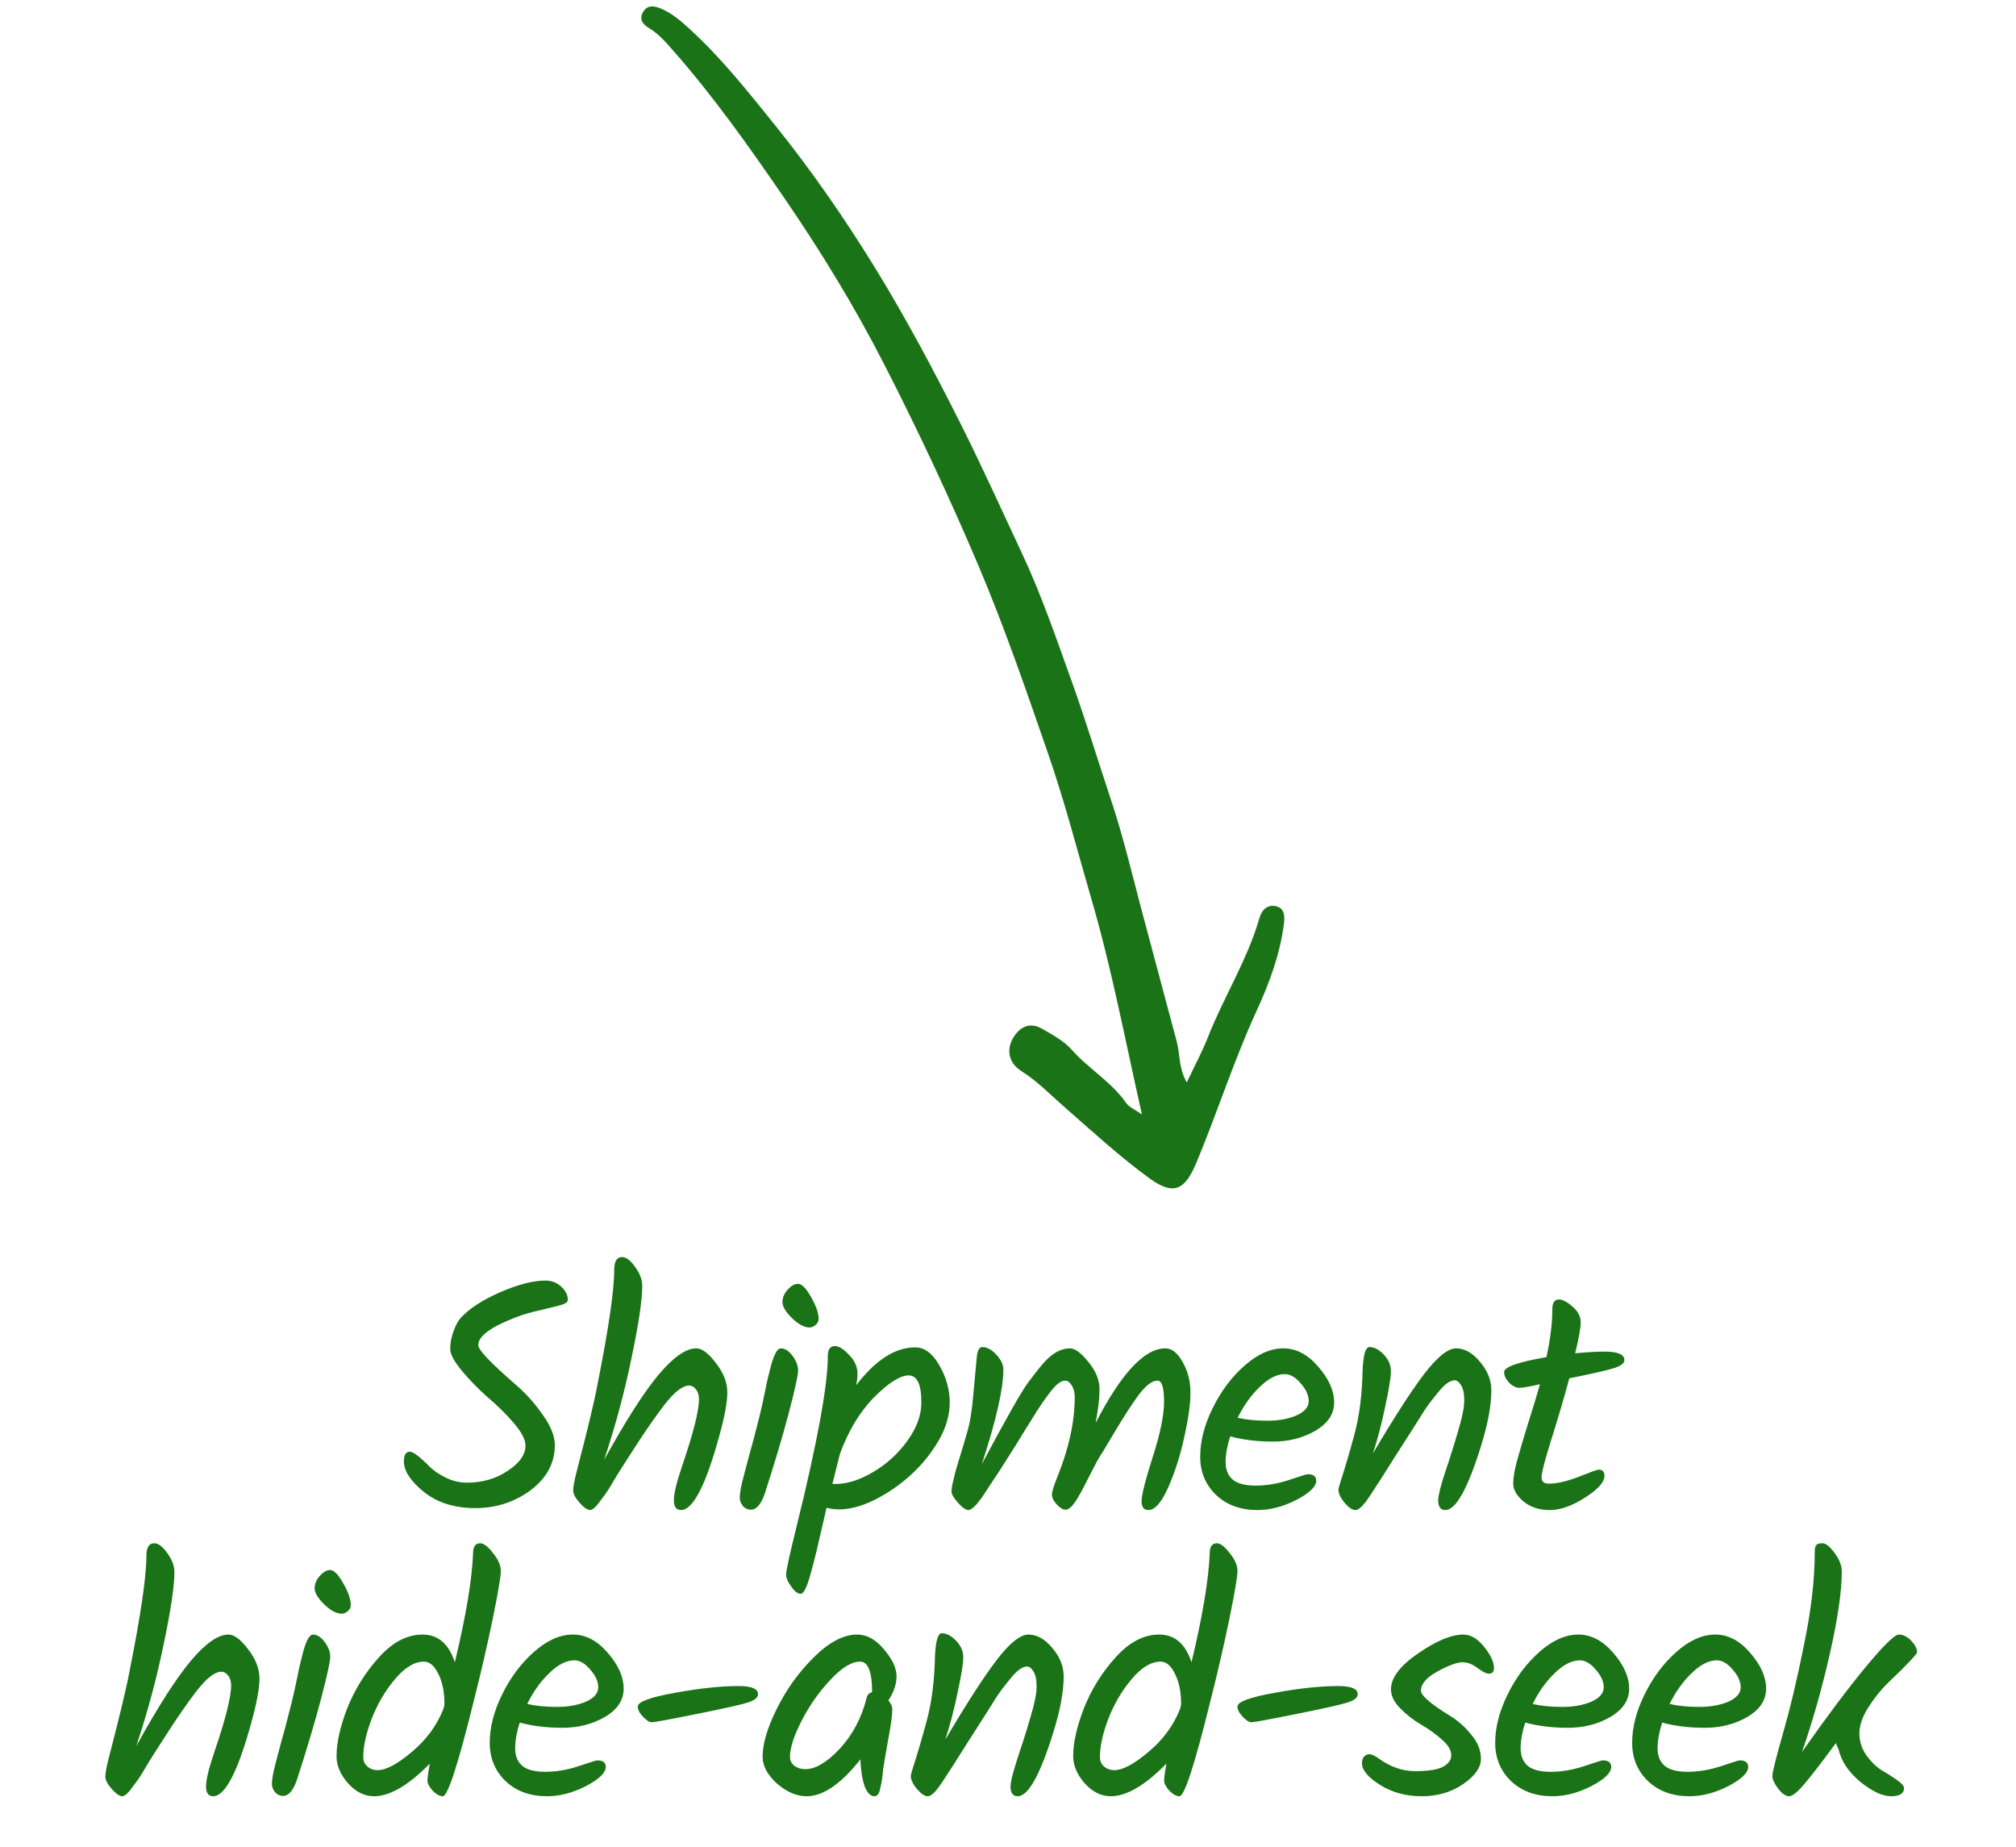 <svg width="155" height="142" viewBox="0 0 155 142" fill="none" xmlns="http://www.w3.org/2000/svg">
<path d="M42.657 111.091C42.657 112.461 42.039 113.614 40.803 114.55C39.567 115.468 38.147 115.928 36.543 115.928C34.956 115.928 33.644 115.519 32.608 114.7C31.573 113.865 31.055 113.079 31.055 112.344C31.055 111.843 31.205 111.593 31.506 111.593C31.773 111.593 32.299 111.994 33.085 112.795C33.385 113.079 33.786 113.347 34.288 113.597C34.805 113.848 35.348 113.973 35.916 113.973C37.086 113.973 38.121 113.673 39.024 113.071C39.943 112.47 40.402 111.818 40.402 111.117C40.402 110.665 40.101 110.089 39.5 109.387C38.898 108.686 38.23 108.026 37.495 107.408C36.777 106.773 36.117 106.096 35.515 105.378C34.914 104.66 34.613 104.092 34.613 103.674C34.613 103.256 34.697 102.814 34.864 102.346C35.031 101.878 35.215 101.536 35.415 101.318C36.067 100.6 37.077 99.94 38.447 99.339C39.834 98.737 40.995 98.437 41.931 98.437C42.415 98.437 42.824 98.595 43.158 98.913C43.492 99.23 43.66 99.564 43.66 99.915C43.66 100.082 43.484 100.216 43.133 100.316C42.782 100.416 42.248 100.55 41.53 100.717C40.828 100.867 40.201 101.051 39.65 101.268C37.729 102.003 36.768 102.713 36.768 103.398C36.768 103.766 37.746 104.793 39.7 106.481C40.452 107.132 41.129 107.892 41.73 108.761C42.348 109.613 42.657 110.39 42.657 111.091ZM47.224 97.61C47.224 96.958 47.425 96.632 47.826 96.632C48.143 96.632 48.477 96.883 48.828 97.384C49.196 97.885 49.379 98.37 49.379 98.838C49.379 99.923 49.104 101.778 48.552 104.401C48.018 107.007 47.316 109.613 46.447 112.219C48.118 109.195 49.513 107.015 50.632 105.679C51.768 104.325 52.737 103.649 53.539 103.649C53.974 103.649 54.475 104.025 55.043 104.777C55.627 105.528 55.92 106.28 55.92 107.032C55.92 107.784 55.711 108.911 55.293 110.415C54.258 114.19 53.28 116.078 52.361 116.078C51.994 116.078 51.81 115.828 51.81 115.326C51.81 114.825 52.011 113.982 52.411 112.795C53.297 110.206 53.74 108.46 53.74 107.558C53.74 107.257 53.664 107.007 53.514 106.806C53.364 106.606 53.18 106.506 52.963 106.506C52.746 106.506 52.478 106.623 52.161 106.856C51.843 107.09 51.459 107.5 51.008 108.084C50.44 108.836 49.847 109.68 49.229 110.615C48.627 111.551 48.26 112.119 48.126 112.319C48.009 112.503 47.792 112.846 47.475 113.347C47.174 113.848 46.949 114.224 46.798 114.474C46.648 114.708 46.464 114.967 46.247 115.251C45.863 115.803 45.57 116.078 45.37 116.078C45.169 116.078 44.902 115.894 44.568 115.527C44.234 115.143 44.067 114.825 44.067 114.575C44.067 114.307 44.159 113.815 44.342 113.096C45.178 109.889 45.704 107.692 45.921 106.506C46.79 102.162 47.224 99.197 47.224 97.61ZM60.158 100.09C60.158 99.756 60.292 99.439 60.559 99.138C60.826 98.838 61.094 98.687 61.361 98.687C61.645 98.687 61.979 99.03 62.363 99.715C62.748 100.383 62.94 100.943 62.94 101.394C62.94 101.561 62.864 101.711 62.714 101.845C62.564 101.978 62.405 102.045 62.238 102.045C61.837 102.045 61.386 101.803 60.885 101.318C60.4 100.834 60.158 100.425 60.158 100.09ZM60.033 103.649C60.35 103.649 60.651 103.841 60.935 104.225C61.219 104.609 61.361 104.985 61.361 105.353C61.361 105.72 61.119 106.823 60.634 108.661C60.15 110.482 59.54 112.528 58.805 114.8C58.521 115.636 58.162 116.053 57.727 116.053C57.493 116.053 57.293 115.961 57.126 115.778C56.959 115.577 56.875 115.36 56.875 115.126C56.875 114.875 56.934 114.491 57.051 113.973C57.184 113.439 57.368 112.737 57.602 111.868C57.853 110.983 58.045 110.264 58.178 109.713C58.329 109.162 58.479 108.544 58.63 107.859C58.78 107.157 58.897 106.598 58.98 106.18C59.081 105.746 59.189 105.311 59.306 104.877C59.54 104.058 59.782 103.649 60.033 103.649ZM70.364 103.574C71.082 103.574 71.701 104.033 72.219 104.952C72.753 105.871 73.02 106.823 73.02 107.809C73.02 108.778 72.736 109.755 72.168 110.741C71.6 111.71 70.899 112.578 70.064 113.347C69.228 114.115 68.301 114.758 67.282 115.276C66.279 115.778 65.352 116.028 64.5 116.028C64.166 116.028 63.849 115.986 63.548 115.903C63.481 116.187 63.364 116.696 63.197 117.431C63.03 118.166 62.888 118.776 62.771 119.261C62.654 119.745 62.521 120.263 62.37 120.814C62.07 121.95 61.802 122.518 61.568 122.518C61.334 122.518 61.092 122.335 60.842 121.967C60.574 121.616 60.441 121.299 60.441 121.015C60.441 120.731 60.708 119.511 61.243 117.356C62.846 110.858 63.648 106.481 63.648 104.225C63.648 103.724 63.832 103.473 64.2 103.473C64.5 103.473 64.859 103.699 65.277 104.15C65.712 104.584 65.929 105.069 65.929 105.604C65.929 105.871 65.895 106.163 65.829 106.481C67.315 104.543 68.827 103.574 70.364 103.574ZM64.25 114.073C65.135 114.073 66.087 113.773 67.106 113.171C68.142 112.57 69.019 111.776 69.738 110.791C70.473 109.788 70.84 108.794 70.84 107.809C70.84 106.422 70.514 105.729 69.863 105.729C69.212 105.729 68.326 106.288 67.207 107.408C66.104 108.527 65.227 109.98 64.576 111.768L63.999 114.073H64.25ZM89.598 103.649C90.099 103.649 90.542 104 90.926 104.701C91.327 105.386 91.528 106.172 91.528 107.057C91.528 107.926 91.369 109.062 91.052 110.465C90.751 111.868 90.341 113.155 89.824 114.324C89.306 115.494 88.796 116.078 88.295 116.078C87.944 116.078 87.769 115.853 87.769 115.402C87.769 114.934 88.053 113.806 88.621 112.019C89.205 110.214 89.498 108.786 89.498 107.734C89.498 106.664 89.331 106.13 88.997 106.13C88.579 106.13 88.094 106.497 87.543 107.232C87.009 107.967 86.432 108.853 85.814 109.889C85.196 110.924 84.862 111.484 84.812 111.568C84.762 111.634 84.695 111.735 84.611 111.868C84.544 112.002 84.461 112.144 84.361 112.294C84.277 112.445 84.043 112.896 83.659 113.647C83.291 114.399 82.966 114.992 82.682 115.427C82.398 115.844 82.147 116.053 81.93 116.053C81.73 116.053 81.504 115.92 81.253 115.652C81.003 115.385 80.877 115.134 80.877 114.9C80.877 114.667 81.028 114.182 81.329 113.447C82.197 111.275 82.632 109.254 82.632 107.383C82.632 107.032 82.556 106.74 82.406 106.506C82.256 106.255 82.089 106.13 81.905 106.13C81.721 106.13 81.529 106.213 81.329 106.38C81.128 106.531 80.877 106.815 80.577 107.232C80.276 107.633 80.009 108.018 79.775 108.385C79.541 108.753 79.182 109.329 78.697 110.114C78.23 110.883 77.87 111.459 77.62 111.843C77.386 112.211 77.11 112.645 76.793 113.146C76.475 113.631 76.225 114.007 76.041 114.274C75.874 114.541 75.682 114.834 75.465 115.151C75.014 115.769 74.68 116.078 74.462 116.078C74.262 116.078 73.995 115.894 73.66 115.527C73.326 115.143 73.159 114.859 73.159 114.675C73.159 114.474 73.193 114.232 73.26 113.948C73.326 113.664 73.393 113.389 73.46 113.121C73.543 112.854 73.66 112.461 73.811 111.943C73.978 111.409 74.162 110.791 74.362 110.089C74.579 109.371 74.738 108.393 74.838 107.157C74.955 105.904 75.039 104.994 75.089 104.426C75.139 103.841 75.281 103.549 75.515 103.549C75.882 103.549 76.242 103.741 76.592 104.125C76.96 104.509 77.144 104.893 77.144 105.278C77.144 106.748 76.592 109.17 75.49 112.545C77.361 109.037 78.539 106.957 79.023 106.305C79.508 105.654 79.925 105.127 80.276 104.726C80.928 104.008 81.588 103.649 82.256 103.649C82.657 103.649 83.133 104 83.684 104.701C84.252 105.386 84.536 106.08 84.536 106.781C84.536 107.483 84.436 108.352 84.235 109.387C86.207 105.562 87.994 103.649 89.598 103.649ZM102.576 107.809C102.576 108.694 102.092 109.421 101.123 109.989C100.17 110.54 99.085 110.816 97.865 110.816C96.662 110.816 95.568 110.682 94.582 110.415C94.348 111.15 94.231 111.81 94.231 112.395C94.231 112.963 94.407 113.405 94.758 113.723C95.125 114.04 95.718 114.199 96.537 114.199C97.372 114.199 98.224 114.057 99.093 113.773C99.978 113.472 100.463 113.322 100.546 113.322C100.981 113.322 101.198 113.489 101.198 113.823C101.198 114.274 100.688 114.767 99.669 115.301C98.65 115.819 97.656 116.078 96.687 116.078C95.384 116.078 94.323 115.694 93.505 114.925C92.686 114.14 92.277 113.155 92.277 111.969C92.277 110.782 92.594 109.546 93.229 108.26C93.864 106.957 94.683 105.862 95.685 104.977C96.687 104.092 97.681 103.649 98.667 103.649C99.653 103.649 100.546 104.117 101.348 105.052C102.167 105.988 102.576 106.907 102.576 107.809ZM98.792 105.629C98.174 105.629 97.531 105.954 96.863 106.606C96.194 107.241 95.626 108.034 95.159 108.986C95.827 109.137 96.587 109.212 97.439 109.212C98.291 109.212 99.034 109.078 99.669 108.811C100.304 108.527 100.622 108.16 100.622 107.708C100.622 107.257 100.413 106.798 99.995 106.33C99.594 105.862 99.193 105.629 98.792 105.629ZM105.563 111.718C107.167 108.995 108.47 106.973 109.472 105.654C110.491 104.317 111.318 103.649 111.953 103.649C112.605 103.649 113.214 103.991 113.782 104.676C114.367 105.361 114.66 106.088 114.66 106.856C114.66 108.059 114.384 109.529 113.833 111.267C112.83 114.474 111.928 116.078 111.126 116.078C110.759 116.078 110.575 115.828 110.575 115.326C110.575 114.976 110.75 114.266 111.101 113.196C111.469 112.111 111.803 111.05 112.103 110.014C112.421 108.961 112.58 108.176 112.58 107.658C112.58 107.124 112.496 106.731 112.329 106.481C112.179 106.23 112.02 106.105 111.853 106.105C111.703 106.105 111.544 106.155 111.377 106.255C111.21 106.355 111.018 106.522 110.8 106.756C110.6 106.99 110.408 107.224 110.224 107.458C110.04 107.675 109.806 107.992 109.522 108.41C109.255 108.828 109.03 109.187 108.846 109.488C108.662 109.772 108.395 110.189 108.044 110.741C107.693 111.292 107.426 111.71 107.242 111.994C107.058 112.278 106.816 112.662 106.515 113.146C106.215 113.631 105.972 114.007 105.789 114.274C105.622 114.541 105.429 114.834 105.212 115.151C104.795 115.769 104.46 116.078 104.21 116.078C103.976 116.078 103.7 115.894 103.383 115.527C103.065 115.143 102.907 114.809 102.907 114.525C102.907 114.441 102.965 114.215 103.082 113.848C103.4 112.879 103.75 111.685 104.135 110.264C104.519 108.828 104.728 107.199 104.761 105.378C104.811 104.158 104.987 103.549 105.287 103.549C105.655 103.549 106.022 103.741 106.39 104.125C106.758 104.509 106.941 104.935 106.941 105.403C106.941 105.854 106.799 106.74 106.515 108.059C106.248 109.362 105.931 110.582 105.563 111.718ZM118.524 113.572C118.524 113.89 118.707 114.048 119.075 114.048C119.71 114.048 120.478 113.873 121.38 113.522C122.299 113.155 122.809 112.971 122.909 112.971C123.21 112.971 123.36 113.13 123.36 113.447C123.36 113.931 122.859 114.491 121.857 115.126C120.871 115.761 119.969 116.078 119.15 116.078C118.348 116.078 117.68 115.861 117.145 115.427C116.611 114.976 116.344 114.516 116.344 114.048C116.344 113.581 116.444 112.988 116.644 112.269C116.845 111.534 117.129 110.574 117.496 109.387C117.881 108.185 118.181 107.191 118.398 106.405C117.613 106.589 117.087 106.681 116.82 106.681C116.552 106.681 116.285 106.547 116.018 106.28C115.767 105.996 115.642 105.729 115.642 105.478C115.642 105.077 116.728 104.693 118.9 104.325C119.2 102.939 119.351 101.711 119.351 100.642C119.351 100.141 119.518 99.89 119.852 99.89C120.136 99.89 120.487 100.074 120.904 100.441C121.322 100.792 121.531 101.193 121.531 101.644C121.531 102.095 121.389 102.889 121.105 104.025C122.057 103.941 122.817 103.899 123.385 103.899C124.388 103.899 124.889 104.117 124.889 104.551C124.889 104.802 124.613 105.01 124.062 105.177C123.527 105.345 122.391 105.604 120.654 105.954C120.303 107.274 119.86 108.786 119.326 110.49C118.791 112.177 118.524 113.205 118.524 113.572ZM11.255 119.61C11.255 118.958 11.455 118.632 11.856 118.632C12.173 118.632 12.508 118.883 12.858 119.384C13.226 119.885 13.41 120.37 13.41 120.838C13.41 121.923 13.134 123.778 12.583 126.401C12.048 129.007 11.347 131.613 10.478 134.219C12.148 131.195 13.543 129.015 14.663 127.679C15.799 126.325 16.768 125.649 17.57 125.649C18.004 125.649 18.505 126.025 19.073 126.777C19.658 127.528 19.95 128.28 19.95 129.032C19.95 129.784 19.741 130.911 19.324 132.415C18.288 136.19 17.311 138.078 16.392 138.078C16.024 138.078 15.84 137.828 15.84 137.326C15.84 136.825 16.041 135.982 16.442 134.795C17.327 132.206 17.77 130.46 17.77 129.558C17.77 129.257 17.695 129.007 17.544 128.806C17.394 128.606 17.21 128.506 16.993 128.506C16.776 128.506 16.509 128.623 16.191 128.856C15.874 129.09 15.49 129.5 15.039 130.084C14.47 130.836 13.877 131.68 13.259 132.615C12.658 133.551 12.29 134.119 12.157 134.319C12.04 134.503 11.823 134.846 11.505 135.347C11.204 135.848 10.979 136.224 10.829 136.474C10.678 136.708 10.495 136.967 10.277 137.251C9.893 137.803 9.601 138.078 9.4 138.078C9.2 138.078 8.932 137.894 8.598 137.527C8.264 137.143 8.097 136.825 8.097 136.575C8.097 136.307 8.189 135.815 8.373 135.096C9.208 131.889 9.734 129.692 9.952 128.506C10.82 124.162 11.255 121.197 11.255 119.61ZM24.188 122.09C24.188 121.756 24.322 121.439 24.589 121.138C24.857 120.838 25.124 120.687 25.391 120.687C25.675 120.687 26.009 121.03 26.394 121.715C26.778 122.383 26.97 122.943 26.97 123.394C26.97 123.561 26.895 123.711 26.744 123.845C26.594 123.978 26.435 124.045 26.268 124.045C25.867 124.045 25.416 123.803 24.915 123.318C24.431 122.834 24.188 122.425 24.188 122.09ZM24.063 125.649C24.381 125.649 24.681 125.841 24.965 126.225C25.249 126.609 25.391 126.985 25.391 127.353C25.391 127.72 25.149 128.823 24.665 130.661C24.18 132.482 23.57 134.528 22.835 136.8C22.551 137.636 22.192 138.053 21.758 138.053C21.524 138.053 21.323 137.961 21.156 137.778C20.989 137.577 20.906 137.36 20.906 137.126C20.906 136.875 20.964 136.491 21.081 135.973C21.215 135.439 21.398 134.737 21.632 133.868C21.883 132.983 22.075 132.264 22.209 131.713C22.359 131.162 22.509 130.544 22.66 129.859C22.81 129.157 22.927 128.598 23.011 128.18C23.111 127.746 23.22 127.311 23.336 126.877C23.57 126.058 23.813 125.649 24.063 125.649ZM36.925 118.632C37.193 118.632 37.519 118.883 37.903 119.384C38.304 119.869 38.504 120.328 38.504 120.762C38.504 121.197 38.295 122.433 37.878 124.471C37.46 126.493 36.976 128.589 36.424 130.761C35.221 135.639 34.428 138.078 34.044 138.078C33.81 138.078 33.551 137.936 33.267 137.652C33 137.352 32.866 137.093 32.866 136.875C32.866 136.658 32.924 136.224 33.041 135.572C31.404 137.243 29.976 138.078 28.756 138.078C28.021 138.078 27.353 137.744 26.752 137.076C26.167 136.408 25.875 135.714 25.875 134.996C25.875 133.96 26.15 132.732 26.701 131.312C27.269 129.876 28.08 128.572 29.132 127.403C30.185 126.234 31.304 125.649 32.49 125.649C33.676 125.649 34.503 126.359 34.971 127.779C35.823 124.237 36.291 121.439 36.374 119.384C36.374 118.883 36.558 118.632 36.925 118.632ZM34.169 130.936C34.169 130.034 34.01 129.274 33.693 128.656C33.392 128.038 33.025 127.729 32.59 127.729C31.872 127.729 31.137 128.172 30.385 129.057C29.633 129.942 29.032 130.961 28.581 132.114C28.146 133.25 27.929 134.236 27.929 135.071C27.929 135.372 28.038 135.614 28.255 135.798C28.472 135.982 28.731 136.073 29.032 136.073C29.683 136.073 30.561 135.606 31.663 134.67C32.782 133.735 33.593 132.632 34.094 131.362L34.169 131.062V130.936ZM47.952 129.809C47.952 130.694 47.468 131.421 46.499 131.989C45.547 132.54 44.461 132.816 43.241 132.816C42.038 132.816 40.944 132.682 39.958 132.415C39.724 133.15 39.607 133.81 39.607 134.395C39.607 134.963 39.783 135.405 40.134 135.723C40.501 136.04 41.094 136.199 41.913 136.199C42.748 136.199 43.6 136.057 44.469 135.773C45.354 135.472 45.839 135.322 45.922 135.322C46.357 135.322 46.574 135.489 46.574 135.823C46.574 136.274 46.064 136.767 45.045 137.301C44.026 137.819 43.032 138.078 42.063 138.078C40.76 138.078 39.699 137.694 38.881 136.925C38.062 136.14 37.653 135.155 37.653 133.969C37.653 132.782 37.97 131.546 38.605 130.26C39.24 128.957 40.059 127.862 41.061 126.977C42.063 126.092 43.057 125.649 44.043 125.649C45.029 125.649 45.922 126.117 46.724 127.052C47.543 127.988 47.952 128.907 47.952 129.809ZM44.168 127.629C43.55 127.629 42.907 127.954 42.239 128.606C41.57 129.241 41.002 130.034 40.535 130.986C41.203 131.137 41.963 131.212 42.815 131.212C43.667 131.212 44.41 131.078 45.045 130.811C45.68 130.527 45.998 130.16 45.998 129.708C45.998 129.257 45.789 128.798 45.371 128.33C44.97 127.862 44.569 127.629 44.168 127.629ZM58.281 130.235C58.281 130.502 58.006 130.719 57.454 130.886C56.92 131.053 55.608 131.346 53.52 131.763C51.449 132.181 50.313 132.39 50.112 132.39C49.928 132.39 49.703 132.248 49.435 131.964C49.168 131.68 49.035 131.421 49.035 131.187C49.035 130.819 49.978 130.469 51.866 130.134C53.754 129.784 55.391 129.608 56.778 129.608C57.78 129.608 58.281 129.817 58.281 130.235ZM65.899 125.649C66.651 125.649 67.344 126.033 67.979 126.802C68.614 127.553 68.931 128.238 68.931 128.856C68.931 129.458 68.722 130.076 68.305 130.711C68.505 130.961 68.605 131.179 68.605 131.362C68.605 131.83 68.497 132.632 68.28 133.768C68.079 134.904 67.954 135.647 67.904 135.998C67.87 136.349 67.837 136.633 67.803 136.85C67.77 137.051 67.728 137.251 67.678 137.452C67.611 137.869 67.461 138.078 67.227 138.078C66.926 138.078 66.676 137.819 66.475 137.301C66.292 136.767 66.183 136.082 66.15 135.247C64.663 137.134 63.285 138.078 62.015 138.078C61.246 138.078 60.486 137.752 59.734 137.101C58.999 136.433 58.632 135.748 58.632 135.046C58.632 134.044 58.999 132.807 59.734 131.337C60.469 129.85 61.422 128.531 62.591 127.378C63.761 126.225 64.863 125.649 65.899 125.649ZM67.052 130.059C67.052 128.506 66.743 127.729 66.124 127.729C65.473 127.729 64.713 128.197 63.844 129.132C62.975 130.051 62.24 131.095 61.639 132.264C61.038 133.434 60.737 134.361 60.737 135.046C60.737 135.33 60.854 135.564 61.088 135.748C61.322 135.915 61.597 135.998 61.915 135.998C62.7 135.998 63.585 135.472 64.571 134.42C65.556 133.35 66.241 132.056 66.626 130.535C66.676 130.285 66.818 130.134 67.052 130.084V130.059ZM72.684 133.718C74.287 130.995 75.591 128.973 76.593 127.654C77.612 126.317 78.439 125.649 79.074 125.649C79.725 125.649 80.335 125.991 80.903 126.676C81.488 127.361 81.78 128.088 81.78 128.856C81.78 130.059 81.504 131.529 80.953 133.267C79.951 136.474 79.049 138.078 78.247 138.078C77.879 138.078 77.695 137.828 77.695 137.326C77.695 136.976 77.871 136.266 78.222 135.196C78.589 134.111 78.923 133.05 79.224 132.014C79.542 130.961 79.7 130.176 79.7 129.658C79.7 129.124 79.617 128.731 79.45 128.481C79.299 128.23 79.141 128.105 78.974 128.105C78.823 128.105 78.665 128.155 78.497 128.255C78.33 128.355 78.138 128.522 77.921 128.756C77.721 128.99 77.528 129.224 77.345 129.458C77.161 129.675 76.927 129.992 76.643 130.41C76.376 130.828 76.15 131.187 75.966 131.488C75.783 131.772 75.515 132.189 75.165 132.741C74.814 133.292 74.546 133.71 74.363 133.994C74.179 134.278 73.937 134.662 73.636 135.146C73.335 135.631 73.093 136.007 72.909 136.274C72.742 136.541 72.55 136.834 72.333 137.151C71.915 137.769 71.581 138.078 71.331 138.078C71.097 138.078 70.821 137.894 70.504 137.527C70.186 137.143 70.028 136.809 70.028 136.525C70.028 136.441 70.086 136.215 70.203 135.848C70.52 134.879 70.871 133.685 71.255 132.264C71.64 130.828 71.848 129.199 71.882 127.378C71.932 126.158 72.107 125.549 72.408 125.549C72.776 125.549 73.143 125.741 73.511 126.125C73.878 126.509 74.062 126.935 74.062 127.403C74.062 127.854 73.92 128.74 73.636 130.059C73.369 131.362 73.051 132.582 72.684 133.718ZM93.563 118.632C93.83 118.632 94.156 118.883 94.54 119.384C94.941 119.869 95.142 120.328 95.142 120.762C95.142 121.197 94.933 122.433 94.515 124.471C94.098 126.493 93.613 128.589 93.062 130.761C91.859 135.639 91.066 138.078 90.681 138.078C90.447 138.078 90.188 137.936 89.904 137.652C89.637 137.352 89.504 137.093 89.504 136.875C89.504 136.658 89.562 136.224 89.679 135.572C88.042 137.243 86.613 138.078 85.394 138.078C84.659 138.078 83.99 137.744 83.389 137.076C82.804 136.408 82.512 135.714 82.512 134.996C82.512 133.96 82.788 132.732 83.339 131.312C83.907 129.876 84.717 128.572 85.77 127.403C86.822 126.234 87.942 125.649 89.128 125.649C90.314 125.649 91.141 126.359 91.608 127.779C92.46 124.237 92.928 121.439 93.012 119.384C93.012 118.883 93.195 118.632 93.563 118.632ZM90.807 130.936C90.807 130.034 90.648 129.274 90.33 128.656C90.03 128.038 89.662 127.729 89.228 127.729C88.51 127.729 87.774 128.172 87.023 129.057C86.271 129.942 85.669 130.961 85.218 132.114C84.784 133.25 84.567 134.236 84.567 135.071C84.567 135.372 84.675 135.614 84.893 135.798C85.11 135.982 85.369 136.073 85.669 136.073C86.321 136.073 87.198 135.606 88.301 134.67C89.42 133.735 90.23 132.632 90.731 131.362L90.807 131.062V130.936ZM104.389 130.235C104.389 130.502 104.114 130.719 103.562 130.886C103.028 131.053 101.716 131.346 99.628 131.763C97.556 132.181 96.42 132.39 96.22 132.39C96.036 132.39 95.811 132.248 95.543 131.964C95.276 131.68 95.142 131.421 95.142 131.187C95.142 130.819 96.086 130.469 97.974 130.134C99.862 129.784 101.499 129.608 102.886 129.608C103.888 129.608 104.389 129.817 104.389 130.235ZM112.508 125.649C113.076 125.649 113.611 125.966 114.112 126.601C114.613 127.219 114.864 127.762 114.864 128.23C114.864 128.514 114.73 128.656 114.463 128.656C114.279 128.656 113.995 128.514 113.611 128.23C113.226 127.929 112.834 127.779 112.433 127.779C112.032 127.779 111.397 128.013 110.528 128.481C109.676 128.948 109.25 129.441 109.25 129.959C109.25 130.343 110.019 131.003 111.556 131.939C112.14 132.306 112.667 132.782 113.134 133.367C113.619 133.935 113.861 134.553 113.861 135.221C113.861 135.873 113.402 136.516 112.483 137.151C111.581 137.769 110.52 138.078 109.3 138.078C108.098 138.078 107.028 137.786 106.093 137.201C105.174 136.616 104.715 136.065 104.715 135.547C104.715 135.33 104.765 135.163 104.865 135.046C104.982 134.912 105.124 134.846 105.291 134.846C105.458 134.846 105.692 134.954 105.993 135.171C106.895 135.823 107.83 136.149 108.799 136.149C109.785 136.149 110.495 136.04 110.929 135.823C111.364 135.589 111.581 135.288 111.581 134.921C111.581 134.537 111.339 134.136 110.854 133.718C110.37 133.284 109.835 132.899 109.25 132.565C108.682 132.231 108.156 131.822 107.672 131.337C107.187 130.853 106.945 130.36 106.945 129.859C106.945 128.973 107.638 128.055 109.025 127.102C110.428 126.133 111.589 125.649 112.508 125.649ZM125.258 129.809C125.258 130.694 124.773 131.421 123.804 131.989C122.852 132.54 121.766 132.816 120.546 132.816C119.344 132.816 118.249 132.682 117.264 132.415C117.03 133.15 116.913 133.81 116.913 134.395C116.913 134.963 117.088 135.405 117.439 135.723C117.807 136.04 118.4 136.199 119.218 136.199C120.054 136.199 120.906 136.057 121.774 135.773C122.66 135.472 123.144 135.322 123.228 135.322C123.662 135.322 123.879 135.489 123.879 135.823C123.879 136.274 123.37 136.767 122.351 137.301C121.332 137.819 120.338 138.078 119.369 138.078C118.066 138.078 117.005 137.694 116.186 136.925C115.368 136.14 114.958 135.155 114.958 133.969C114.958 132.782 115.276 131.546 115.911 130.26C116.545 128.957 117.364 127.862 118.366 126.977C119.369 126.092 120.363 125.649 121.348 125.649C122.334 125.649 123.228 126.117 124.03 127.052C124.848 127.988 125.258 128.907 125.258 129.809ZM121.474 127.629C120.856 127.629 120.212 127.954 119.544 128.606C118.876 129.241 118.308 130.034 117.84 130.986C118.508 131.137 119.268 131.212 120.12 131.212C120.972 131.212 121.716 131.078 122.351 130.811C122.986 130.527 123.303 130.16 123.303 129.708C123.303 129.257 123.094 128.798 122.676 128.33C122.276 127.862 121.875 127.629 121.474 127.629ZM135.787 129.809C135.787 130.694 135.303 131.421 134.334 131.989C133.382 132.54 132.296 132.816 131.076 132.816C129.873 132.816 128.779 132.682 127.793 132.415C127.56 133.15 127.443 133.81 127.443 134.395C127.443 134.963 127.618 135.405 127.969 135.723C128.336 136.04 128.929 136.199 129.748 136.199C130.583 136.199 131.435 136.057 132.304 135.773C133.189 135.472 133.674 135.322 133.757 135.322C134.192 135.322 134.409 135.489 134.409 135.823C134.409 136.274 133.899 136.767 132.88 137.301C131.861 137.819 130.867 138.078 129.898 138.078C128.595 138.078 127.534 137.694 126.716 136.925C125.897 136.14 125.488 135.155 125.488 133.969C125.488 132.782 125.805 131.546 126.44 130.26C127.075 128.957 127.894 127.862 128.896 126.977C129.898 126.092 130.892 125.649 131.878 125.649C132.864 125.649 133.757 126.117 134.559 127.052C135.378 127.988 135.787 128.907 135.787 129.809ZM132.003 127.629C131.385 127.629 130.742 127.954 130.074 128.606C129.406 129.241 128.838 130.034 128.37 130.986C129.038 131.137 129.798 131.212 130.65 131.212C131.502 131.212 132.246 131.078 132.88 130.811C133.515 130.527 133.833 130.16 133.833 129.708C133.833 129.257 133.624 128.798 133.206 128.33C132.805 127.862 132.404 127.629 132.003 127.629ZM147.395 127.002C147.395 127.152 146.651 127.938 145.164 129.358C144.613 129.892 144.103 130.527 143.636 131.262C143.185 131.98 142.959 132.64 142.959 133.242C142.959 133.843 143.135 134.403 143.485 134.921C143.853 135.422 144.245 135.806 144.663 136.073C145.097 136.324 145.49 136.575 145.841 136.825C146.208 137.076 146.392 137.285 146.392 137.452C146.392 137.869 146.058 138.078 145.39 138.078C144.738 138.078 143.953 137.711 143.034 136.976C142.132 136.224 141.572 135.389 141.355 134.47C141.272 134.303 141.205 134.144 141.155 133.994C140.019 135.531 139.192 136.6 138.674 137.201C138.173 137.786 137.797 138.078 137.546 138.078C137.296 138.078 137.02 137.886 136.719 137.502C136.419 137.101 136.268 136.775 136.268 136.525C136.268 136.257 136.536 135.18 137.07 133.292C137.622 131.387 138.164 129.107 138.699 126.451C139.25 123.795 139.526 121.422 139.526 119.334C139.526 119.067 139.559 118.883 139.626 118.783C139.71 118.682 139.877 118.632 140.127 118.632C140.378 118.632 140.687 118.883 141.055 119.384C141.422 119.869 141.606 120.345 141.606 120.812C141.606 122.299 141.305 124.379 140.704 127.052C140.102 129.725 139.384 132.264 138.549 134.67C140.436 131.98 142.065 129.809 143.435 128.155C144.822 126.484 145.674 125.649 145.991 125.649C146.325 125.649 146.643 125.808 146.943 126.125C147.244 126.442 147.395 126.735 147.395 127.002Z" fill="#1A7316"/>
<path d="M87.796 85.669C86.498 79.909 85.482 74.51 83.947 69.228C82.842 65.439 81.858 61.603 80.565 57.879C78.893 53.058 77.238 48.228 75.246 43.523C73.003 38.237 70.565 33.044 67.951 27.947C65.679 23.515 63.07 19.252 60.235 15.124C57.573 11.25 54.868 7.421 51.758 3.889C51.18 3.233 50.629 2.584 49.862 2.135C49.401 1.856 49.111 1.445 49.463 0.894C49.793 0.36 50.298 0.451 50.775 0.644C51.653 0.996 52.347 1.613 53.035 2.237C55.503 4.501 57.578 7.123 59.669 9.724C62.418 13.146 64.92 16.766 67.213 20.481C69.662 24.458 71.864 28.6 73.965 32.792C75.591 36.04 77.082 39.356 78.625 42.644C80.081 45.761 81.2 49.047 82.369 52.291C83.454 55.313 84.387 58.381 85.4 61.428C86.296 64.111 86.961 66.859 87.673 69.587C88.6 73.099 89.558 76.6 90.485 80.112C90.734 81.051 90.609 82.088 91.244 83.21C91.833 81.963 92.419 80.876 92.868 79.737C94.088 76.636 95.906 73.791 96.835 70.562C97.005 69.96 97.419 69.54 98.042 69.648C98.757 69.767 98.787 70.41 98.719 70.975C98.422 73.334 97.609 75.54 96.624 77.68C94.868 81.498 93.602 85.506 91.984 89.377C91.103 91.492 90.234 91.922 88.4 90.594C86.095 88.924 84.014 86.997 81.872 85.126C80.779 84.174 79.763 83.113 78.512 82.325C77.499 81.681 77.328 80.567 78.018 79.597C78.552 78.835 79.29 78.609 80.111 79.074C80.912 79.537 81.778 80.001 82.379 80.673C83.688 82.158 85.465 83.162 86.604 84.812C86.801 85.092 87.187 85.243 87.788 85.664L87.796 85.669Z" fill="#1A7316"/>
</svg>
